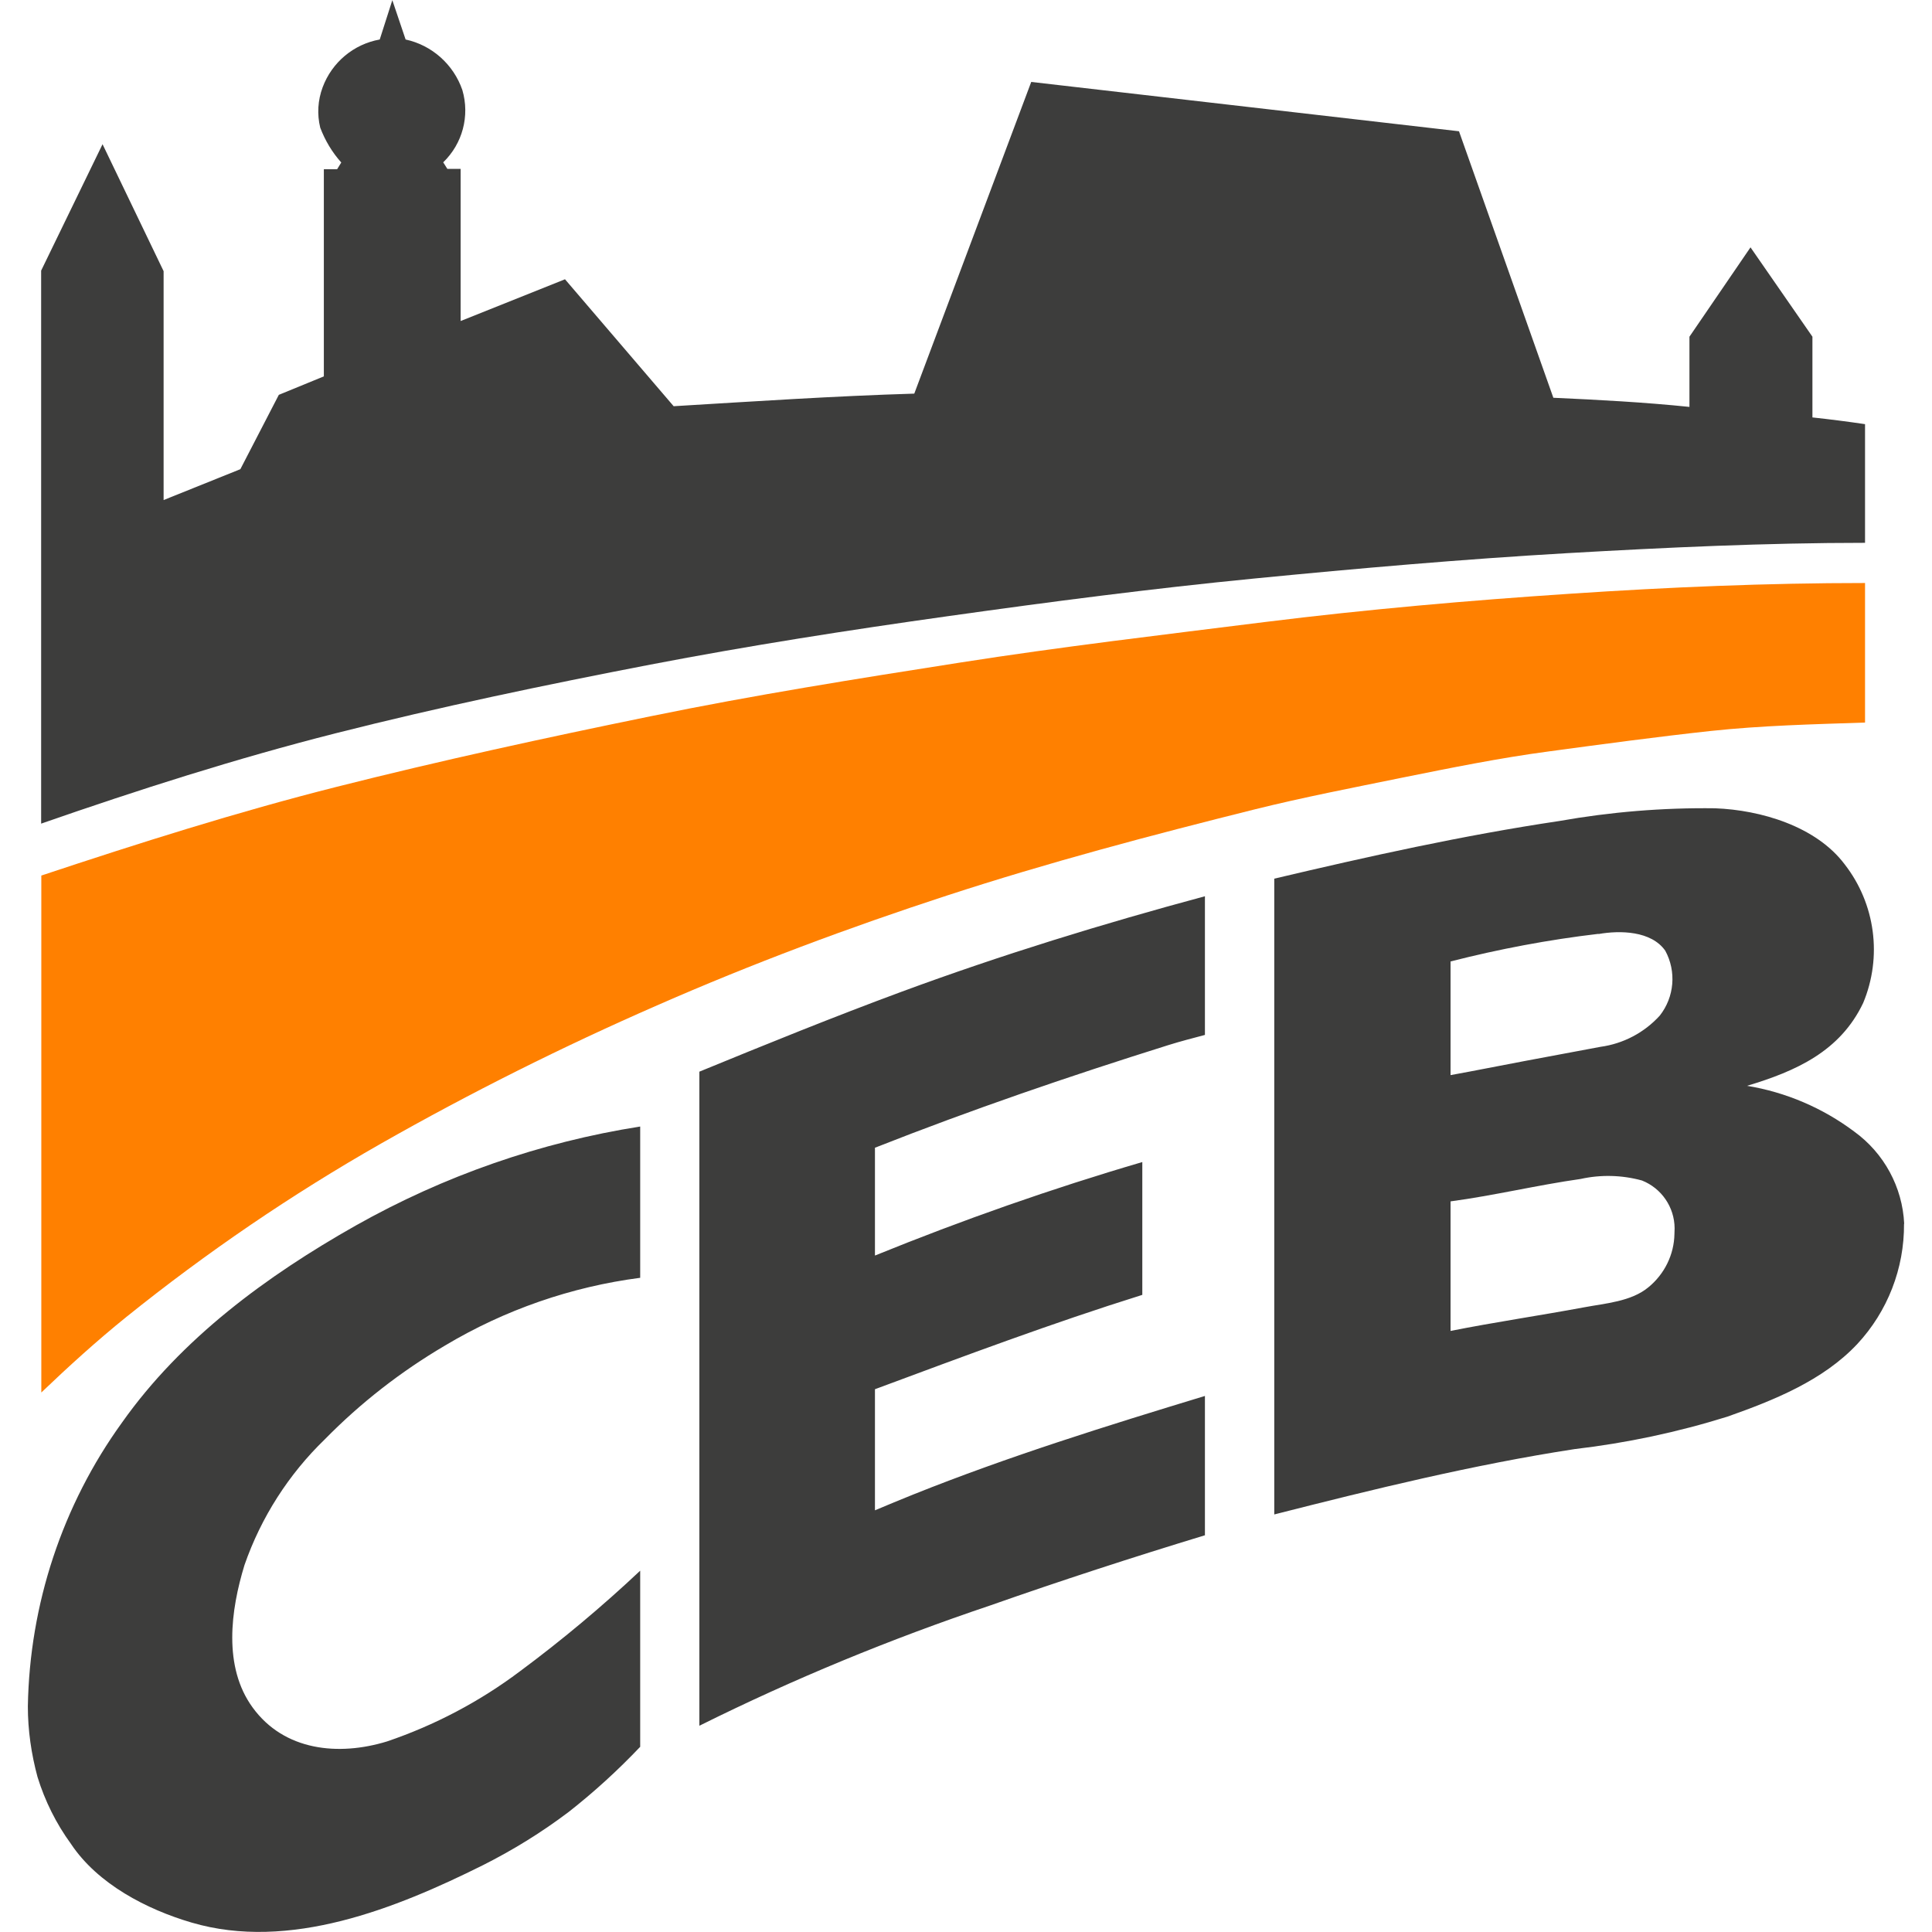 <svg xmlns="http://www.w3.org/2000/svg" version="1.1" xmlns:xlink="http://www.w3.org/1999/xlink" xmlns:svgjs="http://svgjs.dev/svgjs" width="1000" height="1000"><style>
    #light-icon {
      display: inline;
    }
    #dark-icon {
      display: none;
    }

    @media (prefers-color-scheme: dark) {
      #light-icon {
        display: none;
      }
      #dark-icon {
        display: inline;
      }
    }
  </style><g id="light-icon"><svg xmlns="http://www.w3.org/2000/svg" version="1.1" xmlns:xlink="http://www.w3.org/1999/xlink" xmlns:svgjs="http://svgjs.dev/svgjs" width="1000" height="1000"><g><g transform="matrix(8.928,0,0,8.928,14.418,0)"><svg xmlns="http://www.w3.org/2000/svg" version="1.1" xmlns:xlink="http://www.w3.org/1999/xlink" xmlns:svgjs="http://svgjs.dev/svgjs" width="108.78" height="112.01"><svg id="Ebene_1" xmlns="http://www.w3.org/2000/svg" viewBox="0 0 108.78 112.01">
  <defs>
    <style>
      .cls-1 {
        fill: #ff8000;
      }

      .cls-1, .cls-2 {
        fill-rule: evenodd;
      }

      .cls-2 {
        fill: #3d3d3c;
      }
    </style>
  </defs>
  <g id="Gruppe_11992">
    <path id="Pfad_1" class="cls-1" d="M.78,50.76c5.66-1.88,11.33-3.68,17.11-5.14,6.05-1.53,12.13-2.85,18.24-4.1,5.94-1.22,11.93-2.17,17.93-3.11,5.87-.92,11.77-1.61,17.67-2.35,5.88-.73,11.8-1.25,17.71-1.64,5.69-.38,11.37-.62,17.07-.62v8.09c-2.99.1-5.99.17-8.97.49-3.12.34-6.23.76-9.34,1.18-2.86.38-5.72.96-8.55,1.53-2.84.58-5.69,1.13-8.51,1.83-6.01,1.5-11.98,3.08-17.86,5-5.7,1.86-11.32,3.96-16.81,6.37-5.47,2.39-10.81,5.06-16,8.01-5.18,2.95-10.11,6.31-14.76,10.05-1.71,1.38-3.34,2.86-4.93,4.38v-29.98Z"></path>
    <path id="Pfad_2" class="cls-2" d="M95.46,71.54c-.02,1.2-.58,2.33-1.51,3.09-1,.83-2.5.93-3.72,1.16-2.58.48-5.18.86-7.75,1.37v-7.51c2.53-.34,5.01-.94,7.54-1.3,1.17-.26,2.4-.23,3.56.09,1.13.45,1.88,1.54,1.89,2.76M91.06,54.15c1.24-.22,3.06-.19,3.87.97.65,1.2.53,2.68-.32,3.76-.9.99-2.12,1.63-3.44,1.81-1.46.28-2.92.54-4.38.82-1.44.27-2.87.56-4.31.82v-6.59c2.82-.72,5.68-1.26,8.57-1.6M108.78,70.95c-.1-2.13-1.17-4.1-2.9-5.35-1.83-1.37-3.96-2.28-6.21-2.65,2.83-.85,5.39-1.99,6.73-4.8,1.12-2.68.71-5.75-1.07-8.04-1.66-2.21-4.87-3.15-7.51-3.25-3.03-.04-6.06.21-9.05.74-5.56.83-11.05,2.05-16.51,3.34v36.86c5.74-1.46,11.56-2.89,17.42-3.79,3-.35,5.97-.98,8.85-1.88,2.69-.95,5.54-2.09,7.53-4.21,1.76-1.89,2.73-4.39,2.71-6.97M68.24,89.02v-8.09c-5.69,1.73-11.38,3.5-16.9,5.71-.75.3-1.49.61-2.23.92v-7.02c5.14-1.91,10.26-3.83,15.5-5.47v-7.7c-5.26,1.54-10.43,3.36-15.5,5.42v-6.25c5.6-2.21,11.27-4.15,17.01-5.95.7-.22,1.41-.4,2.12-.59v-8.04c-5.94,1.6-11.8,3.4-17.57,5.53-3.95,1.46-7.84,3.04-11.74,4.64v37.92c5.45-2.71,11.08-5.03,16.85-6.97,4.12-1.45,8.28-2.8,12.45-4.07M35.5,101.28v-10.22c-2.21,2.08-4.54,4.03-6.98,5.84-2.33,1.75-4.93,3.12-7.7,4.06-2.81.86-5.96.55-7.79-1.97-1.72-2.36-1.27-5.65-.47-8.26.96-2.76,2.56-5.26,4.66-7.29,2.07-2.11,4.41-3.93,6.96-5.43,3.46-2.07,7.32-3.41,11.32-3.93v-8.77c-5.79.91-11.38,2.86-16.49,5.74-5.15,2.91-10.1,6.54-13.55,11.42C2,87.26.1,93.01,0,98.93c0,1.38.2,2.76.56,4.09.43,1.39,1.08,2.7,1.94,3.88,1.55,2.33,4.4,3.8,6.99,4.56,5.67,1.67,11.86-.82,16.88-3.32,1.75-.88,3.42-1.91,4.98-3.09,1.48-1.16,2.87-2.43,4.16-3.79M103.46,24.22v-4.7l-3.59-5.18-3.54,5.18v4.07c-2.62-.27-5.26-.41-7.89-.53l-5.47-15.45-24.8-2.86-6.78,18.07c-4.65.14-9.3.45-13.95.73l-6.3-7.36-6.05,2.42v-8.82h-.77l-.24-.38c1.12-1.08,1.55-2.69,1.11-4.19-.51-1.48-1.76-2.6-3.29-2.93l-.77-2.28-.73,2.28c-1.51.27-2.77,1.32-3.31,2.77-.28.75-.33,1.56-.14,2.34.28.74.69,1.43,1.22,2.02l-.24.39h-.77v12.01l-2.61,1.07-2.23,4.31-4.45,1.79v-13.27l-3.54-7.36L.77,15.69v32.06c5.63-1.96,11.29-3.77,17.08-5.24,6.04-1.53,12.13-2.8,18.24-3.98,5.73-1.1,11.49-2,17.27-2.81,5.9-.83,11.81-1.6,17.74-2.18,6.03-.59,12.08-1.12,18.13-1.47,5.76-.33,11.51-.6,17.28-.6v-6.88c-1.02-.15-2.03-.28-3.05-.39"></path>
  </g>
</svg></svg></g></g></svg></g><g id="dark-icon"><svg xmlns="http://www.w3.org/2000/svg" version="1.1" xmlns:xlink="http://www.w3.org/1999/xlink" xmlns:svgjs="http://svgjs.dev/svgjs" width="1000" height="1000"><g clip-path="url(#SvgjsClipPath1138)"><rect width="1000" height="1000" fill="#ffffff"></rect><g transform="matrix(7.142,0,0,7.142,111.535,100)"><svg xmlns="http://www.w3.org/2000/svg" version="1.1" xmlns:xlink="http://www.w3.org/1999/xlink" xmlns:svgjs="http://svgjs.dev/svgjs" width="108.78" height="112.01"><svg id="Ebene_1" xmlns="http://www.w3.org/2000/svg" viewBox="0 0 108.78 112.01">
  <defs>
    <style>
      .cls-1 {
        fill: #ff8000;
      }

      .cls-1, .cls-2 {
        fill-rule: evenodd;
      }

      .cls-2 {
        fill: #3d3d3c;
      }
    </style>
  <clipPath id="SvgjsClipPath1138"><rect width="1000" height="1000" x="0" y="0" rx="300" ry="300"></rect></clipPath></defs>
  <g id="Gruppe_11992">
    <path id="Pfad_1" class="cls-1" d="M.78,50.76c5.66-1.88,11.33-3.68,17.11-5.14,6.05-1.53,12.13-2.85,18.24-4.1,5.94-1.22,11.93-2.17,17.93-3.11,5.87-.92,11.77-1.61,17.67-2.35,5.88-.73,11.8-1.25,17.71-1.64,5.69-.38,11.37-.62,17.07-.62v8.09c-2.99.1-5.99.17-8.97.49-3.12.34-6.23.76-9.34,1.18-2.86.38-5.72.96-8.55,1.53-2.84.58-5.69,1.13-8.51,1.83-6.01,1.5-11.98,3.08-17.86,5-5.7,1.86-11.32,3.96-16.81,6.37-5.47,2.39-10.81,5.06-16,8.01-5.18,2.95-10.11,6.31-14.76,10.05-1.71,1.38-3.34,2.86-4.93,4.38v-29.98Z"></path>
    <path id="Pfad_2" class="cls-2" d="M95.46,71.54c-.02,1.2-.58,2.33-1.51,3.09-1,.83-2.5.93-3.72,1.16-2.58.48-5.18.86-7.75,1.37v-7.51c2.53-.34,5.01-.94,7.54-1.3,1.17-.26,2.4-.23,3.56.09,1.13.45,1.88,1.54,1.89,2.76M91.06,54.15c1.24-.22,3.06-.19,3.87.97.65,1.2.53,2.68-.32,3.76-.9.99-2.12,1.63-3.44,1.81-1.46.28-2.92.54-4.38.82-1.44.27-2.87.56-4.31.82v-6.59c2.82-.72,5.68-1.26,8.57-1.6M108.78,70.95c-.1-2.13-1.17-4.1-2.9-5.35-1.83-1.37-3.96-2.28-6.21-2.65,2.83-.85,5.39-1.99,6.73-4.8,1.12-2.68.71-5.75-1.07-8.04-1.66-2.21-4.87-3.15-7.51-3.25-3.03-.04-6.06.21-9.05.74-5.56.83-11.05,2.05-16.51,3.34v36.86c5.74-1.46,11.56-2.89,17.42-3.79,3-.35,5.97-.98,8.85-1.88,2.69-.95,5.54-2.09,7.53-4.21,1.76-1.89,2.73-4.39,2.71-6.97M68.24,89.02v-8.09c-5.69,1.73-11.38,3.5-16.9,5.71-.75.3-1.49.61-2.23.92v-7.02c5.14-1.91,10.26-3.83,15.5-5.47v-7.7c-5.26,1.54-10.43,3.36-15.5,5.42v-6.25c5.6-2.21,11.27-4.15,17.01-5.95.7-.22,1.41-.4,2.12-.59v-8.04c-5.94,1.6-11.8,3.4-17.57,5.53-3.95,1.46-7.84,3.04-11.74,4.64v37.92c5.45-2.71,11.08-5.03,16.85-6.97,4.12-1.45,8.28-2.8,12.45-4.07M35.5,101.28v-10.22c-2.21,2.08-4.54,4.03-6.98,5.84-2.33,1.75-4.93,3.12-7.7,4.06-2.81.86-5.96.55-7.79-1.97-1.72-2.36-1.27-5.65-.47-8.26.96-2.76,2.56-5.26,4.66-7.29,2.07-2.11,4.41-3.93,6.96-5.43,3.46-2.07,7.32-3.41,11.32-3.93v-8.77c-5.79.91-11.38,2.86-16.49,5.74-5.15,2.91-10.1,6.54-13.55,11.42C2,87.26.1,93.01,0,98.93c0,1.38.2,2.76.56,4.09.43,1.39,1.08,2.7,1.94,3.88,1.55,2.33,4.4,3.8,6.99,4.56,5.67,1.67,11.86-.82,16.88-3.32,1.75-.88,3.42-1.91,4.98-3.09,1.48-1.16,2.87-2.43,4.16-3.79M103.46,24.22v-4.7l-3.59-5.18-3.54,5.18v4.07c-2.62-.27-5.26-.41-7.89-.53l-5.47-15.45-24.8-2.86-6.78,18.07c-4.65.14-9.3.45-13.95.73l-6.3-7.36-6.05,2.42v-8.82h-.77l-.24-.38c1.12-1.08,1.55-2.69,1.11-4.19-.51-1.48-1.76-2.6-3.29-2.93l-.77-2.28-.73,2.28c-1.51.27-2.77,1.32-3.31,2.77-.28.75-.33,1.56-.14,2.34.28.74.69,1.43,1.22,2.02l-.24.39h-.77v12.01l-2.61,1.07-2.23,4.31-4.45,1.79v-13.27l-3.54-7.36L.77,15.69v32.06c5.63-1.96,11.29-3.77,17.08-5.24,6.04-1.53,12.13-2.8,18.24-3.98,5.73-1.1,11.49-2,17.27-2.81,5.9-.83,11.81-1.6,17.74-2.18,6.03-.59,12.08-1.12,18.13-1.47,5.76-.33,11.51-.6,17.28-.6v-6.88c-1.02-.15-2.03-.28-3.05-.39"></path>
  </g>
</svg></svg></g></g></svg></g></svg>